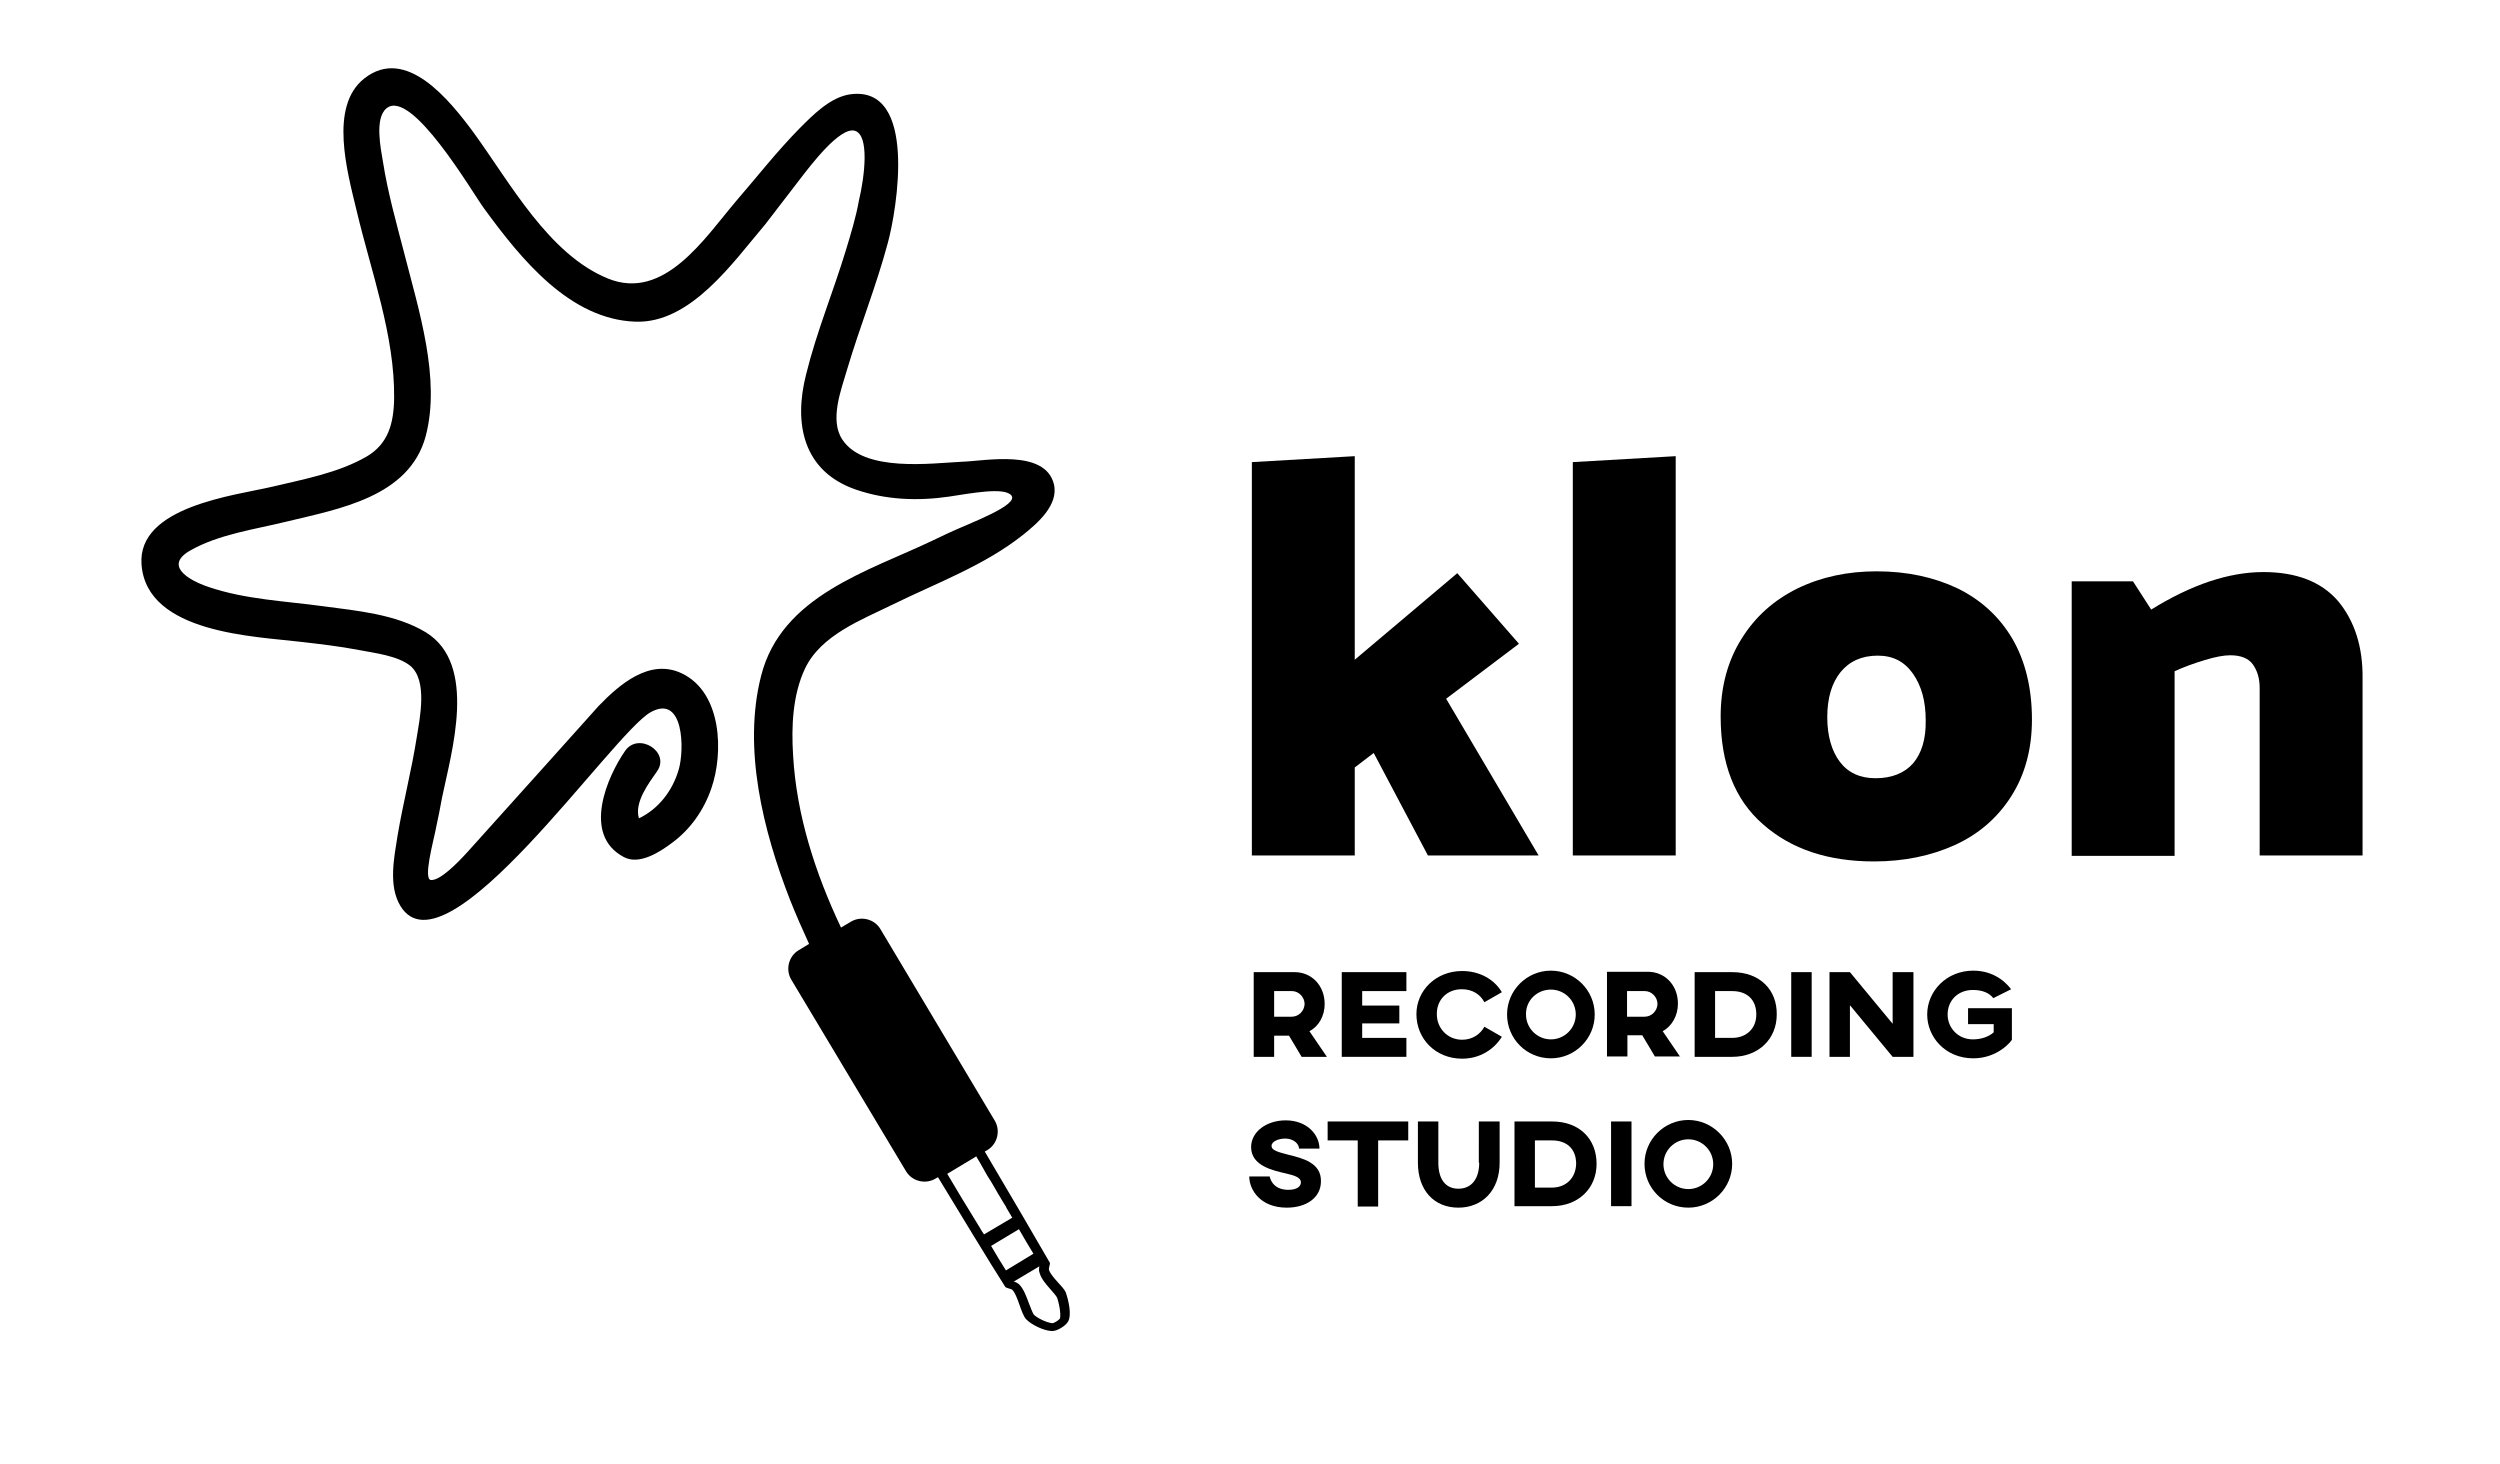 <?xml version="1.0" encoding="utf-8"?>
<!-- Generator: Adobe Illustrator 22.1.0, SVG Export Plug-In . SVG Version: 6.00 Build 0)  -->
<svg version="1.1" id="Warstwa_1" xmlns="http://www.w3.org/2000/svg" xmlns:xlink="http://www.w3.org/1999/xlink" x="0px" y="0px"
	 viewBox="0 0 673 394" style="enable-background:new 0 0 673 394;" xml:space="preserve">
<g>
	<path d="M356.6,270.3c0-5-3.5-8.6-8.1-8.6h-11v22.8h5.5v-5.7h4l3.4,5.7h6.8l-4.7-6.9C355,276.3,356.6,273.5,356.6,270.3
		 M347.7,273.7H343v-6.9h4.8c1.8,0,3.4,1.6,3.4,3.5C351.1,272.2,349.6,273.7,347.7,273.7"/>
	<polygon points="378.6,266.8 378.6,261.7 361.2,261.7 361.2,284.5 378.6,284.5 378.6,279.4 366.7,279.4 366.7,275.5 376.7,275.5 
		376.7,270.7 366.7,270.7 366.7,266.8 	"/>
	<path d="M393.5,266.3c2.9,0,5,1.4,6.1,3.5l4.7-2.7c-2-3.4-5.9-5.7-10.7-5.7c-7.1,0-12.3,5.3-12.3,11.6c0,6.7,5.2,12,12.3,12
		c4.8,0,8.6-2.5,10.7-5.9l-4.7-2.7c-1.1,2-3.2,3.5-6,3.5c-4,0-6.8-3.2-6.8-6.8C386.7,269.2,389.5,266.3,393.5,266.3"/>
	<path d="M417.5,284.9c6.5,0,11.8-5.3,11.8-11.8c0-6.5-5.3-11.8-11.8-11.8c-6.5,0-11.8,5.3-11.8,11.8
		C405.7,279.6,410.9,284.9,417.5,284.9 M417.5,266.4c3.7,0,6.7,3,6.7,6.7c0,3.7-3,6.7-6.7,6.7c-3.7,0-6.7-3-6.7-6.7
		C410.7,269.4,413.7,266.4,417.5,266.4"/>
	<path d="M452.3,284.5l-4.7-6.9c2.4-1.3,4.1-4.1,4.1-7.4c0-5-3.5-8.6-8.1-8.6h-11v22.8h5.5v-5.7h4l3.4,5.7H452.3z M442.7,273.7H438
		v-6.9h4.8c1.8,0,3.4,1.6,3.4,3.5C446.1,272.2,444.6,273.7,442.7,273.7"/>
	<path d="M466.3,261.7l-10.1,0v22.8h10.1c7.1,0,12-4.8,12-11.4C478.4,266.5,473.8,261.7,466.3,261.7 M466.3,279.4h-4.6v-12.6h4.6
		c3.9,0,6.5,2.2,6.5,6.3C472.8,276.9,470.1,279.4,466.3,279.4"/>
	<rect x="482.2" y="261.7" width="5.5" height="22.8"/>
	<polygon points="509.5,275.6 498,261.7 492.5,261.7 492.5,284.5 498,284.5 498,270.6 509.5,284.5 515.1,284.5 515.1,261.7 
		509.5,261.7 	"/>
	<path d="M529.8,275.7h6.9v2.2c-1.2,1.1-3.2,1.9-5.6,1.9c-4,0-6.8-3.1-6.8-6.7c0-3.8,2.8-6.6,6.8-6.6c2.6,0,4.4,0.8,5.5,2.2l4.8-2.4
		c-2.3-3-5.8-5-10.2-5c-7.2,0-12.4,5.5-12.4,11.8c0,6.1,4.9,11.8,12.4,11.8c6.7,0,10.3-4.7,10.4-5v-8.5h-11.8V275.7z"/>
	<path d="M347,310.9c-3.2-0.8-4.7-1.3-4.7-2.4c0-1.3,2-2,3.7-2c2.3,0,3.7,1.5,3.7,2.7h5.5c0-3.6-3.2-7.6-9.1-7.6
		c-5.2,0-9.3,3.1-9.3,7.2c0,5.1,6,6.3,9.4,7.1c2.1,0.5,4,1,4,2.4c0,1-0.9,2-3.4,2c-4.5,0-5-3.6-5-3.6h-5.5c0,3.6,3,8.4,10.1,8.4
		c5.3,0,9.2-2.7,9.2-7.1C355.7,313,350.6,311.8,347,310.9"/>
	<polygon points="357.4,307 365.5,307 365.5,324.8 371,324.8 371,307 379.1,307 379.1,301.9 357.4,301.9 	"/>
	<path d="M398.2,313c0,4.4-2.1,7-5.6,7c-3.5,0-5.4-2.6-5.4-7v-11.1h-5.5V313c0,7.5,4.4,12.1,10.9,12.1c6.4,0,11.1-4.6,11.1-12.1
		v-11.1h-5.6V313z"/>
	<path d="M417.8,301.9l-10.1,0v22.8h10.1c7.1,0,12-4.8,12-11.4C429.8,306.7,425.3,301.9,417.8,301.9 M417.8,319.7h-4.6V307h4.6
		c3.9,0,6.5,2.2,6.5,6.3C424.2,317.1,421.6,319.7,417.8,319.7"/>
	<rect x="433.7" y="301.9" width="5.5" height="22.8"/>
	<path d="M454.5,301.5c-6.5,0-11.8,5.3-11.8,11.8c0,6.5,5.2,11.8,11.8,11.8c6.5,0,11.8-5.3,11.8-11.8
		C466.3,306.9,461,301.5,454.5,301.5 M454.5,320.1c-3.7,0-6.7-3-6.7-6.7c0-3.7,3-6.7,6.7-6.7c3.7,0,6.7,3,6.7,6.7
		C461.2,317.1,458.2,320.1,454.5,320.1"/>
	<polygon points="364.7,206.6 369.8,202.7 384.4,230.3 414.2,230.3 389.3,188.1 408.9,173.3 392.3,154.3 364.7,177.6 364.7,122.8 
		337,124.4 337,230.3 364.7,230.3 	"/>
	<polygon points="451.1,122.8 423.4,124.4 423.4,230.3 451.1,230.3 	"/>
	<path d="M527,158.4c-6.3-3-13.6-4.6-21.8-4.6c-7.8,0-14.9,1.5-21.3,4.6c-6.3,3.1-11.4,7.6-15.1,13.6c-3.7,5.9-5.6,12.9-5.6,20.9
		c0,12.7,3.8,22.4,11.4,29c7.6,6.7,17.5,10,29.9,10c8,0,15.3-1.5,21.7-4.4c6.4-2.9,11.5-7.3,15.2-13.1c3.7-5.8,5.6-12.7,5.6-20.7
		c0-8.5-1.8-15.8-5.3-21.8C538.2,166,533.3,161.5,527,158.4 M515,205.5c-2.3,2.6-5.7,4-10.1,4c-4.2,0-7.4-1.5-9.6-4.4
		c-2.2-2.9-3.4-7-3.4-12c0-5.2,1.2-9.2,3.6-12.2c2.4-2.9,5.7-4.4,10-4.4c4.1,0,7.2,1.6,9.5,4.9c2.3,3.3,3.4,7.4,3.4,12.5
		C518.5,198.9,517.3,202.8,515,205.5"/>
	<path d="M629.4,161.8c-4.5-5.2-11.2-7.8-20.1-7.8c-9.3,0-19.4,3.4-30.2,10.1l-4.9-7.6h-16.5v73.9h27.7v-49.7c2.4-1.1,5.1-2.1,8.1-3
		c2.9-0.9,5.2-1.3,6.9-1.3c2.8,0,4.9,0.8,6.1,2.5c1.2,1.7,1.8,3.8,1.8,6.3v45.1h27.7v-47.7C636.1,174,633.8,167.1,629.4,161.8"/>
	<path d="M282.4,341.9c-0.2-0.5,0.4-1.6,0.2-2c-3.8-6.6-11.7-20.1-17.5-29.9l0.7-0.4c2.7-1.6,3.6-5.2,2-7.9L237,250.1
		c-1.6-2.7-5.2-3.6-7.9-2l-2.7,1.6c-7-14.8-12-30.4-12.9-46.4c-0.5-7.8-0.1-16.3,3.2-23.3c4.3-9.1,15.4-13.2,23.7-17.3
		c11.8-5.8,24.7-10.5,35.1-18.8c3.6-2.9,9.6-7.9,8.2-13.6c-2.4-9.5-18.5-6.2-24.7-6c-8.3,0.4-26.3,2.9-32.2-5.9
		c-3.6-5.3-0.3-13.6,1.2-18.8c3.4-11.5,7.9-22.6,11-34.2c2.4-8.8,8.2-42.6-10.2-40c-5.3,0.8-9.9,5.5-13.5,9.1
		c-6.1,6.2-11.5,13.1-17.2,19.7c-8.4,9.9-19.3,26.9-34.4,20.8c-16-6.5-26.3-25.7-36.2-39.3c-6.5-8.8-18.2-23.4-29.4-14.6
		c-9.6,7.5-4.6,25.2-2.1,35.6c3.9,16.5,10.3,33.6,10.1,50.5c-0.1,6.8-1.6,12.3-7.4,15.7c-7.6,4.4-16.9,6.1-25.3,8.1
		c-10.2,2.4-36.5,5.3-35.3,21c1.4,18.6,30.8,19.3,43,20.8c5.2,0.6,10.4,1.2,15.6,2.2c4.1,0.8,10.3,1.5,13.7,4.2
		c4.8,3.9,2.6,14.2,1.8,19.2c-1.4,9-3.7,17.7-5.2,26.7c-0.9,5.7-2.5,13.4,0.8,18.8c12.2,20,57.1-46.6,67.4-52.2
		c8.9-4.9,9.1,10.1,7.5,15.5c-1.7,5.8-5.5,10.6-10.7,13.1c-1.3-4.3,2.6-9.4,4.9-12.7c3.6-5.2-5-10.6-8.6-5.5
		c-4.8,6.9-11.7,22.6-0.4,28.6c4.2,2.3,9.8-1.4,13-3.8c4.9-3.6,8.6-8.8,10.6-14.7c3.3-9.5,2.9-25.7-7.9-30.9
		c-8.7-4.2-16.9,3-22.5,8.8c0,0-29.2,32.6-35.2,39.2c-3,3.3-7.5,7.8-9.9,7.6c-2.1-0.2,0.6-10.2,1.3-13.6c0,0,0,0,0-0.1
		c0.6-2.8,1.2-5.6,1.7-8.5c2.5-12.2,9.7-35.9-4.4-44.5c-8.1-4.9-18.7-5.8-27.6-7c-10.2-1.4-20.9-1.8-30.9-5.2
		c-5.6-1.9-11.9-5.8-4.9-9.8c7.7-4.4,17.5-5.7,26-7.8c14-3.4,33-6.6,37.4-23c4.1-15.5-1.9-34-5.8-49.3c-2.1-8.1-4.4-16.2-5.7-24.5
		c-0.6-3.6-2.3-11.7,0.9-14.4c6.7-5.7,23.2,22.7,26.3,26.9c10,13.7,23.1,29.9,40.8,30.5c14.9,0.5,26.3-16.1,34.9-26.2
		c0,0,7-9.1,9.3-12.1c3-3.9,10.8-14.2,14.8-13.1c4,1.1,2.7,12.2,1.1,18.9c0,0,0,0,0,0c-0.8,4.5-2.2,9-3.5,13.3
		c-3.4,11.2-7.9,22-10.7,33.4c-3.4,13.3-0.8,26.1,13.4,31c8.1,2.8,16.7,3.1,25,1.9c6-0.9,14.8-2.6,16.8-0.4
		c2.4,2.6-11.1,7.5-16.9,10.2c0,0,0,0,0,0c-1.3,0.6-2.7,1.3-4,1.9c-17.5,8.4-40.9,14.9-46.4,36.5c-5,19.5,0.5,41.7,7.8,60.4
		c1.6,4,3.3,7.9,5.1,11.8l-2.8,1.7c-2.7,1.6-3.6,5.2-2,7.9l30.9,51.6c1.6,2.7,5.2,3.6,7.9,2l0.7-0.4c5.9,9.7,14,23.1,18.1,29.5
		c0.3,0.4,1.5,0.5,1.9,0.8c1.5,1.5,2.3,6.3,3.7,7.9c1.4,1.5,4.7,3.1,6.8,3.2c0.1,0,0.2,0,0.4,0c1.2,0,3.5-1.4,4.1-2.5
		c1.1-1.8,0.1-5.9-0.6-7.9C286.3,346.4,283.1,343.9,282.4,341.9 M263.6,330.2L263.6,330.2l-0.2-0.3c-0.8-1.4-1.7-2.7-2.5-4.1l0,0
		l-1.9-3.1l0,0c-0.3-0.5-0.6-1-0.9-1.5l0,0c-1.1-1.8-2.1-3.5-3.1-5.2l7.8-4.7c0.7,1.2,1.5,2.5,2.2,3.8l0.1,0.2
		c0.5,0.9,1.1,1.9,1.7,2.8v0l1.8,3.1c0.8,1.3,1.5,2.6,2.3,3.8l0,0.1c0.5,0.9,1.1,1.8,1.6,2.7l-7.6,4.5
		C264.5,331.7,264,331,263.6,330.2 M270.8,342c-1.2-1.9-2.6-4.2-4-6.6l7.5-4.5c1.4,2.4,2.7,4.7,3.9,6.6L270.8,342z M285.3,355
		c-0.3,0.4-1.4,1.1-1.9,1.2c0,0-0.1,0-0.1,0c-1.4-0.1-4-1.3-5-2.3c-0.3-0.4-0.9-2-1.3-3c-0.7-1.9-1.4-3.8-2.5-5
		c-0.5-0.5-1.1-0.8-1.6-0.9l6.9-4.1c-0.1,0.5-0.2,1.2,0.1,1.9c0.5,1.6,1.7,2.9,2.9,4.3c0.6,0.7,1.6,1.8,1.8,2.3
		C285.4,351.9,285.6,354.4,285.3,355"/>
</g>
</svg>
